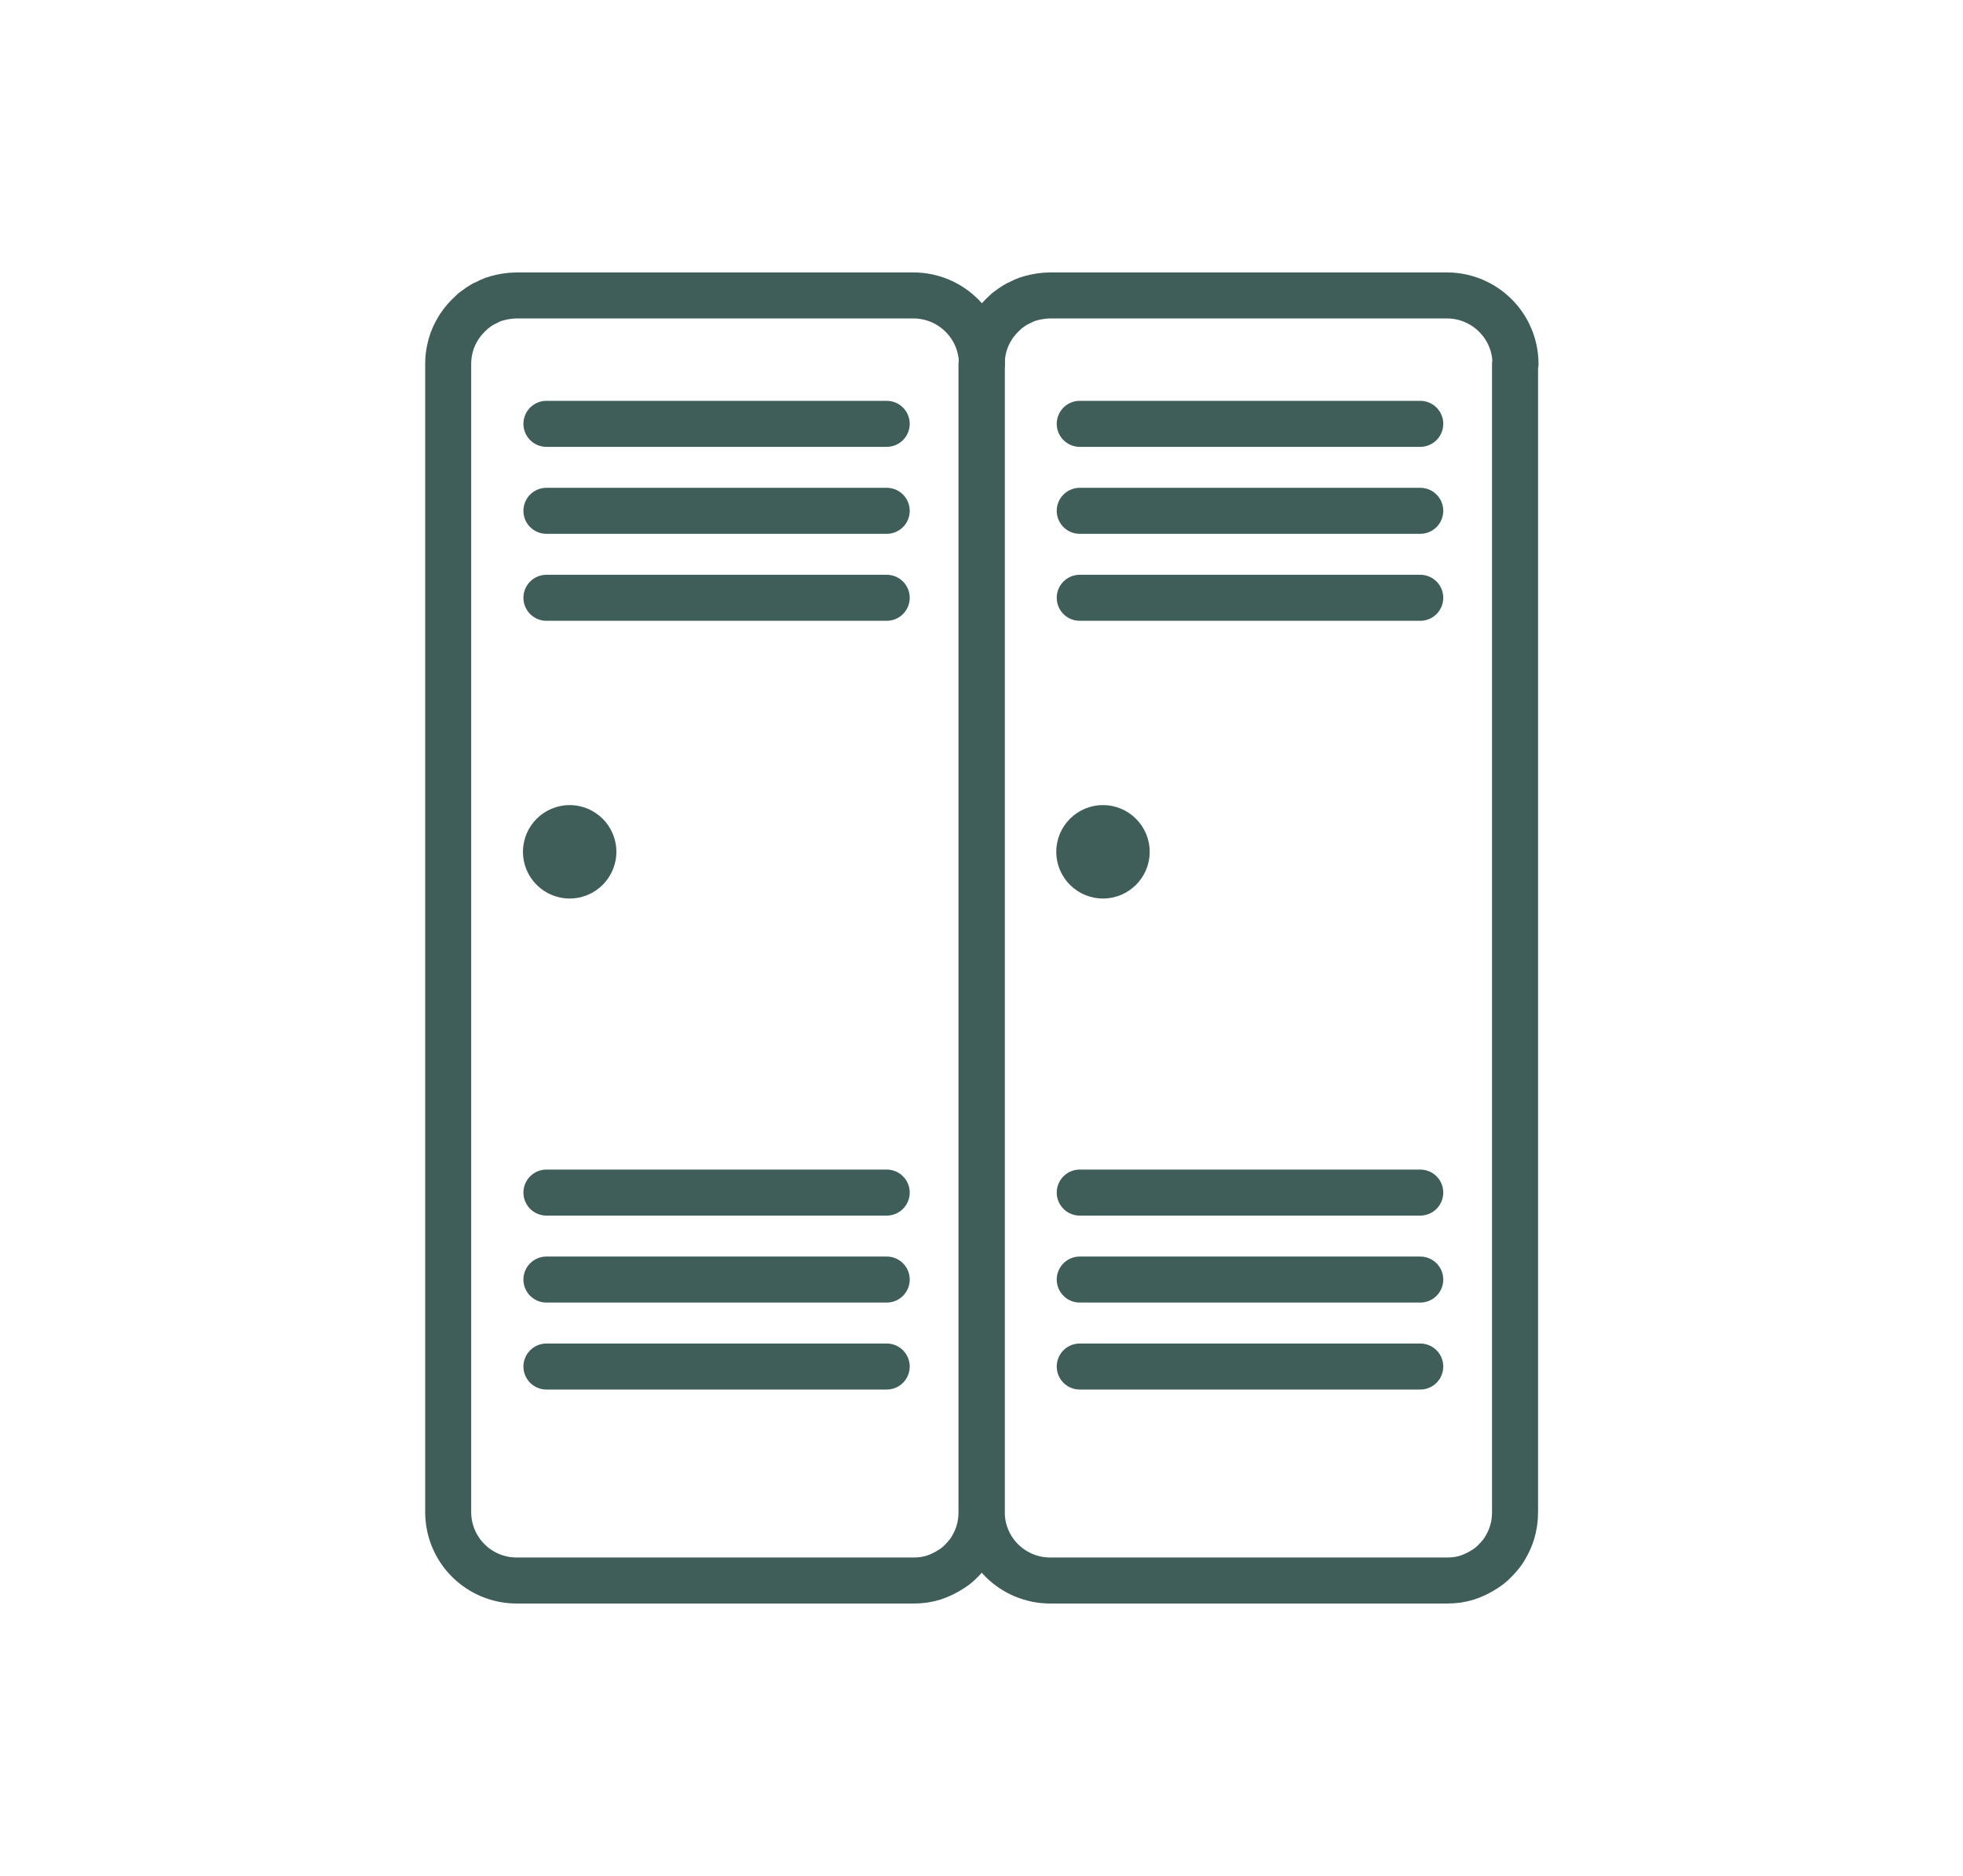 <?xml version="1.0" encoding="UTF-8"?>
<svg xmlns="http://www.w3.org/2000/svg" id="Calque_1" data-name="Calque 1" viewBox="0 0 85.32 81.53">
  <defs>
    <style>
      .cls-1 {
        fill: none;
        stroke: #405e59;
        stroke-linecap: round;
        stroke-linejoin: round;
        stroke-width: 2px;
      }

      .cls-2 {
        fill: #405e59;
        stroke-width: 0px;
      }
    </style>
  </defs>
  <path class="cls-1" d="m42.66,15.82v49.89c0,.31-.04.61-.13.9-.06.19-.13.36-.23.54-.04.08-.09.16-.14.24-.11.16-.24.31-.37.44-.13.14-.28.26-.44.36-.23.15-.49.28-.76.37-.28.09-.57.13-.88.13h-17.25c-1.64,0-2.98-1.32-2.98-2.98V15.82c0-.21.02-.4.06-.6.06-.3.16-.57.3-.82.14-.26.31-.48.52-.69.06-.06.13-.12.21-.2.14-.11.3-.22.46-.31h.01c.18-.09.35-.18.54-.23.28-.08.58-.13.89-.13h17.23c1.64,0,2.98,1.33,2.98,2.98Z"></path>
  <line class="cls-1" x1="23.75" y1="18.42" x2="38.54" y2="18.42"></line>
  <line class="cls-1" x1="23.75" y1="22.2" x2="38.54" y2="22.2"></line>
  <line class="cls-1" x1="23.75" y1="25.98" x2="38.54" y2="25.98"></line>
  <line class="cls-1" x1="23.75" y1="51.83" x2="38.54" y2="51.83"></line>
  <line class="cls-1" x1="23.75" y1="55.61" x2="38.54" y2="55.61"></line>
  <line class="cls-1" x1="23.75" y1="59.39" x2="38.54" y2="59.39"></line>
  <circle class="cls-2" cx="24.76" cy="37.02" r="2.03"></circle>
  <path class="cls-1" d="m65.85,15.82v49.89c0,.31-.04.61-.13.9-.06.19-.13.36-.23.54-.04.08-.09.16-.14.24-.11.16-.24.31-.37.44-.13.14-.28.26-.44.36-.23.15-.49.28-.76.37-.28.09-.57.13-.88.13h-17.25c-1.64,0-2.98-1.32-2.98-2.98V15.82c0-.21.02-.4.06-.6.06-.3.16-.57.3-.82.14-.26.31-.48.52-.69.06-.06.13-.12.21-.2.14-.11.3-.22.46-.31h.01c.18-.09.35-.18.54-.23.28-.08.58-.13.89-.13h17.23c1.64,0,2.98,1.33,2.98,2.98Z"></path>
  <line class="cls-1" x1="46.93" y1="18.42" x2="61.73" y2="18.42"></line>
  <line class="cls-1" x1="46.93" y1="22.2" x2="61.73" y2="22.2"></line>
  <line class="cls-1" x1="46.93" y1="25.98" x2="61.73" y2="25.98"></line>
  <line class="cls-1" x1="46.93" y1="51.83" x2="61.73" y2="51.83"></line>
  <line class="cls-1" x1="46.93" y1="55.61" x2="61.73" y2="55.61"></line>
  <line class="cls-1" x1="46.93" y1="59.39" x2="61.73" y2="59.39"></line>
  <circle class="cls-2" cx="47.94" cy="37.02" r="2.03"></circle>
</svg>
